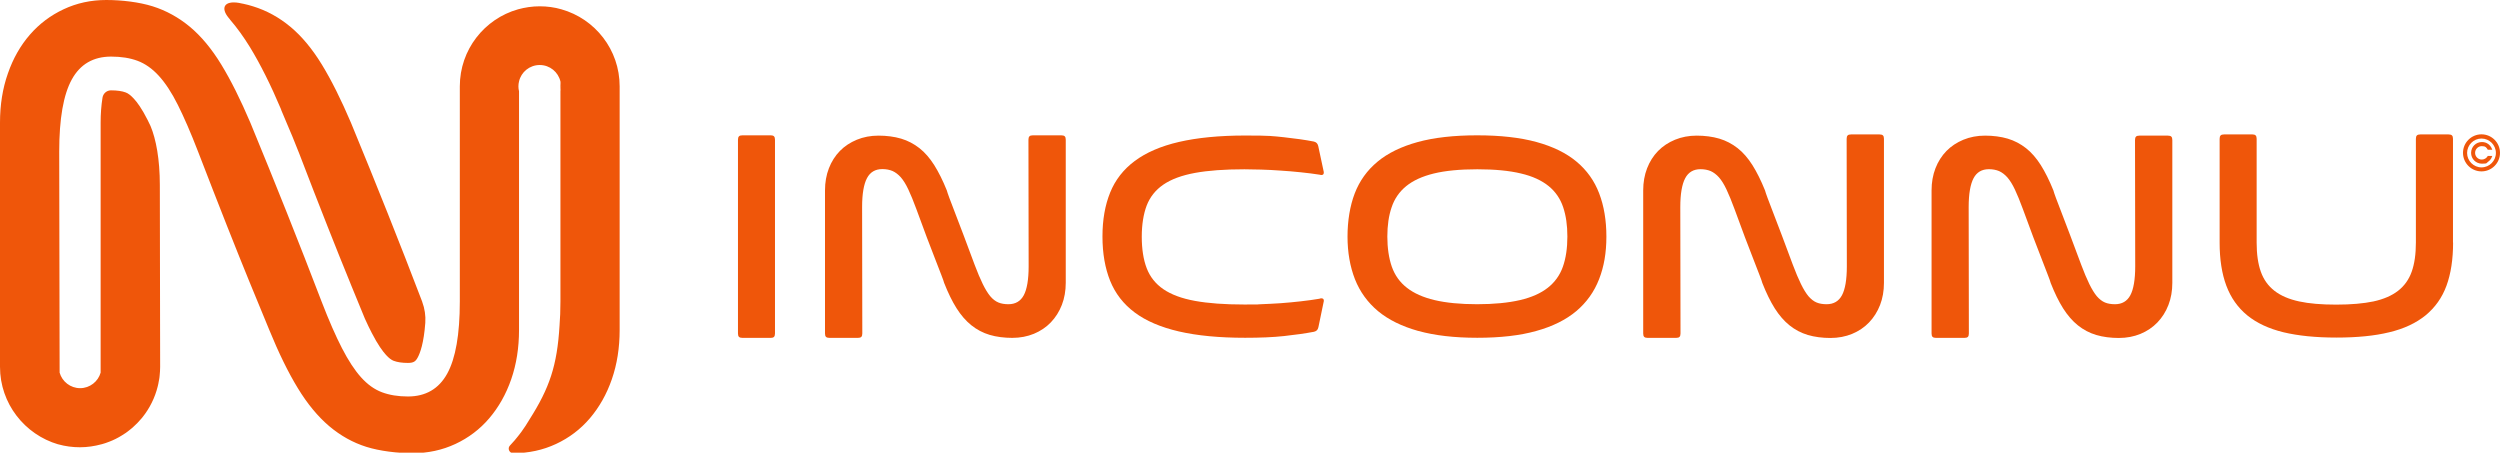 <svg width="243" height="44" viewBox="0 0 243 44" fill="none" xmlns="http://www.w3.org/2000/svg">
<g clip-path="url(#clip0_97_72)">
<path d="M41.038 29.327C38.87 23.641 36.556 17.848 34.116 11.937C33.163 9.698 32.22 7.809 31.287 6.28C30.353 4.752 29.332 3.525 28.234 2.61C27.135 1.694 25.93 1.032 24.617 0.623C24.306 0.526 23.995 0.438 23.664 0.37C23.616 0.37 23.567 0.351 23.509 0.341C23.421 0.322 23.324 0.302 23.236 0.283C21.788 0.039 21.428 0.769 22.216 1.724C22.264 1.782 22.313 1.84 22.361 1.899C22.361 1.899 22.361 1.899 22.361 1.909C23.042 2.697 23.684 3.593 24.286 4.567C25.297 6.222 26.328 8.276 27.329 10.652V10.681C27.524 11.139 27.718 11.597 27.903 12.044C28.253 12.843 28.623 13.748 29.012 14.742C29.031 14.78 29.041 14.819 29.06 14.858C30.061 17.468 30.975 19.824 31.811 21.937C32.657 24.079 33.386 25.9 33.999 27.39C34.048 27.506 34.087 27.613 34.135 27.73C34.563 28.782 35.01 29.853 35.467 30.973C35.7 31.489 35.924 31.956 36.138 32.365C36.731 33.524 37.217 34.166 37.519 34.497C37.781 34.789 38.044 34.994 38.267 35.072C38.627 35.208 39.093 35.276 39.648 35.276C40.202 35.276 40.396 35.13 40.6 34.75C40.834 34.322 41.194 33.368 41.339 31.381C41.388 30.69 41.281 29.989 41.038 29.337V29.327ZM54.474 7.916V8.87C54.513 8.715 54.533 8.559 54.533 8.393C54.533 8.228 54.513 8.072 54.474 7.916Z" fill="#EF560A"/>
<path d="M60.23 8.393V32.073C60.23 33.806 59.977 35.403 59.471 36.863C58.966 38.324 58.246 39.589 57.333 40.66C56.419 41.731 55.32 42.559 54.047 43.153C52.773 43.747 51.392 44.049 49.895 44.049H49.885C49.506 44.049 49.302 43.581 49.565 43.309C49.72 43.143 49.876 42.968 50.031 42.793C50.255 42.53 50.469 42.257 50.673 41.984C50.955 41.595 51.227 41.186 51.47 40.767C53.405 37.72 54.153 35.558 54.387 31.644C54.445 30.924 54.474 30.154 54.474 29.317V8.87C54.513 8.714 54.533 8.559 54.533 8.393C54.533 8.227 54.513 8.072 54.474 7.916C54.26 7.001 53.444 6.319 52.462 6.319C51.48 6.319 50.653 7.001 50.449 7.916C50.41 8.072 50.391 8.227 50.391 8.393C50.391 8.559 50.41 8.714 50.449 8.87V32.073C50.449 33.806 50.196 35.403 49.691 36.863C49.185 38.324 48.466 39.589 47.552 40.66C46.638 41.731 45.539 42.559 44.266 43.153C42.992 43.747 41.612 44.049 40.114 44.049C38.617 44.049 36.916 43.844 35.613 43.435C34.31 43.026 33.105 42.355 31.996 41.42C30.898 40.485 29.877 39.258 28.943 37.72C28.01 36.191 27.086 34.302 26.172 32.063C25.492 30.427 24.85 28.869 24.238 27.37C23.625 25.87 22.896 24.059 22.05 21.917C21.204 19.775 20.271 17.38 19.25 14.732C18.541 12.891 17.879 11.382 17.286 10.194C16.693 9.006 16.071 8.062 15.429 7.361C14.788 6.66 14.097 6.183 13.368 5.91C12.639 5.638 11.784 5.501 10.802 5.501C9.071 5.501 7.797 6.241 6.981 7.721C6.164 9.201 5.756 11.538 5.756 14.732L5.795 36.22C6.038 37.087 6.845 37.73 7.788 37.73C8.731 37.73 9.538 37.087 9.781 36.22V11.927C9.781 11.08 9.839 10.272 9.965 9.484C10.033 9.084 10.374 8.782 10.782 8.782H10.792C11.375 8.782 11.861 8.851 12.221 8.987C12.464 9.075 12.736 9.289 13.018 9.6C13.32 9.922 13.786 10.545 14.35 11.665C14.447 11.85 14.535 12.044 14.632 12.249C15.167 13.524 15.536 15.481 15.536 17.984L15.566 35.665C15.566 35.948 15.546 36.23 15.517 36.513C15.507 36.659 15.488 36.795 15.459 36.931C15.459 36.96 15.449 36.99 15.439 37.029C15.429 37.097 15.41 37.175 15.4 37.243C15.4 37.262 15.4 37.282 15.39 37.301C15.371 37.389 15.352 37.467 15.332 37.554C15.06 38.664 14.545 39.687 13.854 40.553C13.825 40.592 13.786 40.631 13.757 40.67C13.495 40.982 13.203 41.283 12.892 41.556C12.853 41.595 12.814 41.624 12.775 41.654C12.697 41.722 12.62 41.78 12.532 41.848C12.493 41.877 12.445 41.916 12.406 41.946C12.347 41.994 12.279 42.033 12.221 42.082C12.192 42.101 12.172 42.121 12.143 42.131C11.754 42.394 11.346 42.627 10.918 42.812C10.831 42.851 10.743 42.89 10.656 42.919C10.539 42.968 10.413 43.017 10.286 43.056C10.247 43.065 10.209 43.085 10.17 43.094C10.072 43.124 9.975 43.153 9.878 43.182C9.878 43.182 9.878 43.182 9.868 43.182C9.197 43.367 8.488 43.474 7.768 43.474C7.049 43.474 6.339 43.377 5.678 43.192H5.658C2.401 42.238 0 39.229 0 35.656V11.927C0 10.194 0.253 8.597 0.768 7.137C1.274 5.676 1.993 4.42 2.907 3.369C3.821 2.317 4.92 1.49 6.193 0.896C7.457 0.302 8.838 0 10.335 0C11.832 0 13.534 0.204 14.836 0.613C16.139 1.022 17.345 1.684 18.453 2.6C19.552 3.515 20.573 4.742 21.506 6.27C22.439 7.799 23.382 9.688 24.335 11.927C26.775 17.838 29.089 23.641 31.257 29.307C31.967 31.148 32.628 32.657 33.241 33.845C33.853 35.032 34.466 35.977 35.098 36.678C35.73 37.379 36.4 37.856 37.13 38.129C37.859 38.401 38.695 38.538 39.648 38.538C41.378 38.538 42.652 37.798 43.469 36.318C44.285 34.838 44.694 32.501 44.694 29.307V8.393C44.694 4.829 47.085 1.83 50.352 0.906C51.023 0.721 51.733 0.613 52.462 0.613C53.191 0.613 53.901 0.711 54.572 0.906C57.838 1.83 60.23 4.829 60.23 8.393Z" fill="#EF560A"/>
<path d="M71.731 13.582C71.731 13.436 71.76 13.319 71.829 13.251C71.897 13.183 72.004 13.154 72.159 13.154H74.93C75.066 13.154 75.163 13.183 75.231 13.251C75.299 13.319 75.329 13.426 75.329 13.582V32.413C75.329 32.559 75.299 32.676 75.231 32.744C75.163 32.812 75.066 32.841 74.93 32.841H72.159C72.013 32.841 71.897 32.812 71.829 32.744C71.76 32.676 71.731 32.569 71.731 32.413V13.582Z" fill="#EF560A"/>
<path d="M83.816 32.413C83.816 32.559 83.787 32.676 83.719 32.744C83.651 32.812 83.544 32.841 83.388 32.841H80.618C80.472 32.841 80.355 32.812 80.287 32.744C80.219 32.676 80.19 32.569 80.19 32.413V18.509C80.19 17.73 80.316 17.009 80.569 16.357C80.822 15.705 81.181 15.14 81.638 14.673C82.095 14.205 82.649 13.845 83.281 13.582C83.923 13.319 84.623 13.183 85.391 13.183C86.159 13.183 86.937 13.28 87.588 13.475C88.24 13.67 88.833 13.981 89.368 14.4C89.902 14.819 90.379 15.374 90.806 16.046C91.234 16.727 91.643 17.545 92.031 18.509C92.09 18.752 92.362 19.483 92.838 20.709C93.315 21.936 93.947 23.611 94.734 25.734C95.016 26.483 95.279 27.107 95.522 27.603C95.765 28.1 96.008 28.499 96.251 28.791C96.494 29.083 96.766 29.288 97.048 29.404C97.33 29.521 97.661 29.57 98.02 29.57C98.701 29.57 99.197 29.278 99.508 28.703C99.819 28.129 99.984 27.184 99.984 25.889L99.965 13.582C99.965 13.436 99.994 13.319 100.062 13.251C100.13 13.183 100.237 13.154 100.393 13.154H103.164C103.309 13.154 103.426 13.183 103.494 13.251C103.562 13.319 103.591 13.426 103.591 13.582V27.486C103.591 28.265 103.465 28.986 103.212 29.638C102.959 30.29 102.6 30.855 102.143 31.332C101.686 31.809 101.132 32.179 100.5 32.442C99.858 32.705 99.158 32.841 98.39 32.841C97.622 32.841 96.844 32.744 96.193 32.549C95.541 32.355 94.948 32.043 94.413 31.614C93.879 31.186 93.402 30.631 92.975 29.959C92.547 29.278 92.148 28.46 91.769 27.496C91.74 27.379 91.652 27.116 91.497 26.727C91.351 26.337 91.147 25.831 90.913 25.218C90.67 24.604 90.398 23.874 90.077 23.046C89.766 22.219 89.426 21.303 89.066 20.31C88.784 19.541 88.522 18.908 88.288 18.412C88.055 17.915 87.812 17.526 87.559 17.233C87.306 16.951 87.034 16.747 86.752 16.62C86.47 16.503 86.14 16.435 85.761 16.435C85.08 16.435 84.584 16.727 84.273 17.311C83.962 17.896 83.797 18.83 83.797 20.116L83.816 32.394V32.413Z" fill="#EF560A"/>
<path d="M128.267 29.025C128.432 28.976 128.549 28.995 128.617 29.054C128.685 29.122 128.695 29.239 128.646 29.404L128.15 31.8C128.121 31.936 128.072 32.033 128.004 32.101C127.936 32.17 127.839 32.218 127.722 32.248C126.847 32.413 125.875 32.549 124.796 32.666C123.717 32.783 122.463 32.832 121.033 32.832C118.506 32.832 116.367 32.627 114.597 32.218C112.828 31.809 111.398 31.196 110.3 30.378C109.201 29.56 108.404 28.528 107.908 27.301C107.412 26.065 107.16 24.633 107.16 22.988C107.16 21.342 107.412 19.94 107.908 18.713C108.404 17.487 109.201 16.464 110.3 15.646C111.398 14.829 112.828 14.205 114.597 13.796C116.367 13.387 118.506 13.173 121.033 13.173C123.561 13.173 123.717 13.232 124.796 13.339C125.875 13.456 126.847 13.592 127.703 13.758C127.82 13.787 127.917 13.835 127.985 13.904C128.053 13.972 128.101 14.069 128.131 14.186L128.646 16.601C128.695 16.766 128.675 16.883 128.617 16.951C128.549 17.019 128.432 17.029 128.267 16.98C127.713 16.893 127.1 16.815 126.439 16.747C125.778 16.678 125.117 16.62 124.465 16.581C123.814 16.532 123.182 16.503 122.569 16.484C121.957 16.464 121.422 16.455 120.956 16.455C119.05 16.455 117.446 16.571 116.162 16.805C114.879 17.039 113.849 17.419 113.08 17.944C112.312 18.47 111.778 19.152 111.457 19.979C111.146 20.807 110.98 21.82 110.98 23.007C110.98 24.195 111.136 25.227 111.457 26.065C111.778 26.902 112.312 27.584 113.08 28.109C113.849 28.635 114.869 29.015 116.162 29.249C117.446 29.482 119.04 29.599 120.956 29.599C122.871 29.599 121.957 29.589 122.569 29.57C123.182 29.55 123.814 29.512 124.465 29.473C125.117 29.424 125.778 29.365 126.439 29.288C127.1 29.21 127.713 29.132 128.267 29.034V29.025Z" fill="#EF560A"/>
<path d="M137.853 32.169C136.258 31.722 134.956 31.079 133.945 30.242C132.933 29.395 132.185 28.363 131.699 27.136C131.222 25.909 130.979 24.526 130.979 22.998C130.979 21.469 131.213 20.018 131.679 18.801C132.146 17.584 132.885 16.552 133.896 15.715C134.907 14.877 136.21 14.244 137.804 13.806C139.399 13.368 141.324 13.154 143.579 13.154C145.835 13.154 147.76 13.368 149.354 13.806C150.949 14.244 152.242 14.877 153.243 15.715C154.245 16.552 154.974 17.574 155.441 18.801C155.907 20.018 156.141 21.42 156.141 22.998C156.141 24.575 155.907 25.919 155.431 27.136C154.955 28.363 154.216 29.395 153.214 30.242C152.203 31.089 150.91 31.731 149.325 32.169C147.741 32.617 145.825 32.832 143.589 32.832C141.353 32.832 139.457 32.608 137.863 32.169H137.853ZM147.741 29.171C148.859 28.908 149.763 28.509 150.443 27.973C151.124 27.438 151.62 26.756 151.911 25.928C152.203 25.101 152.349 24.117 152.349 22.998C152.349 21.878 152.213 20.963 151.941 20.145C151.668 19.327 151.202 18.636 150.531 18.09C149.86 17.545 148.966 17.126 147.838 16.863C146.71 16.591 145.3 16.454 143.599 16.454C141.897 16.454 140.488 16.591 139.37 16.863C138.252 17.136 137.357 17.545 136.686 18.09C136.015 18.636 135.539 19.327 135.267 20.145C134.985 20.963 134.849 21.917 134.849 22.998C134.849 24.078 134.995 25.101 135.286 25.928C135.578 26.756 136.064 27.438 136.754 27.973C137.435 28.509 138.339 28.908 139.447 29.171C140.556 29.433 141.936 29.57 143.57 29.57C145.203 29.57 146.613 29.433 147.731 29.171H147.741Z" fill="#EF560A"/>
<path d="M163.345 32.413C163.345 32.559 163.316 32.676 163.248 32.744C163.18 32.812 163.073 32.842 162.917 32.842H160.146C160 32.842 159.884 32.812 159.816 32.744C159.748 32.676 159.719 32.569 159.719 32.413V18.509C159.719 17.73 159.845 17.01 160.098 16.357C160.35 15.705 160.71 15.14 161.167 14.673C161.624 14.206 162.178 13.845 162.81 13.582C163.452 13.32 164.152 13.183 164.92 13.183C165.688 13.183 166.466 13.281 167.117 13.475C167.769 13.67 168.362 13.982 168.896 14.4C169.431 14.819 169.908 15.374 170.335 16.046C170.763 16.727 171.171 17.545 171.56 18.509C171.619 18.753 171.891 19.483 172.367 20.71C172.844 21.936 173.476 23.611 174.263 25.734C174.545 26.483 174.808 27.107 175.051 27.603C175.294 28.1 175.537 28.499 175.78 28.791C176.033 29.083 176.295 29.288 176.577 29.404C176.859 29.521 177.19 29.57 177.549 29.57C178.23 29.57 178.726 29.278 179.037 28.703C179.348 28.129 179.513 27.185 179.513 25.89L179.494 13.495C179.494 13.349 179.523 13.232 179.591 13.164C179.659 13.096 179.766 13.066 179.922 13.066H182.692C182.838 13.066 182.955 13.096 183.023 13.164C183.091 13.232 183.12 13.339 183.12 13.495V27.496C183.12 28.275 182.994 28.996 182.741 29.648C182.488 30.3 182.128 30.865 181.672 31.342C181.215 31.819 180.66 32.189 180.028 32.452C179.387 32.715 178.687 32.851 177.919 32.851C177.151 32.851 176.373 32.754 175.721 32.559C175.07 32.364 174.477 32.053 173.942 31.625C173.408 31.196 172.931 30.641 172.503 29.969C172.076 29.288 171.677 28.47 171.298 27.506C171.269 27.389 171.181 27.126 171.026 26.737C170.88 26.347 170.676 25.841 170.442 25.227C170.199 24.614 169.927 23.884 169.606 23.056C169.295 22.229 168.955 21.313 168.595 20.32C168.313 19.551 168.051 18.918 167.817 18.422C167.584 17.925 167.341 17.535 167.088 17.243C166.835 16.961 166.563 16.757 166.281 16.63C165.999 16.513 165.669 16.445 165.289 16.445C164.609 16.445 164.113 16.737 163.802 17.321C163.491 17.905 163.325 18.84 163.325 20.125L163.345 32.403V32.413Z" fill="#EF560A"/>
<path d="M191.374 32.413C191.374 32.559 191.345 32.676 191.277 32.744C191.209 32.812 191.102 32.841 190.947 32.841H188.176C188.03 32.841 187.913 32.812 187.845 32.744C187.777 32.676 187.748 32.569 187.748 32.413V18.509C187.748 17.73 187.874 17.01 188.127 16.357C188.38 15.705 188.74 15.14 189.197 14.673C189.654 14.206 190.208 13.845 190.84 13.582C191.481 13.319 192.181 13.183 192.949 13.183C193.717 13.183 194.495 13.28 195.147 13.475C195.798 13.67 196.391 13.982 196.926 14.4C197.461 14.819 197.937 15.374 198.365 16.046C198.793 16.727 199.201 17.545 199.59 18.509C199.648 18.753 199.92 19.483 200.397 20.709C200.873 21.936 201.505 23.611 202.293 25.734C202.574 26.483 202.837 27.107 203.08 27.603C203.323 28.1 203.566 28.499 203.809 28.791C204.062 29.083 204.325 29.288 204.606 29.404C204.888 29.521 205.219 29.57 205.579 29.57C206.259 29.57 206.755 29.278 207.066 28.703C207.377 28.129 207.543 27.184 207.543 25.89L207.523 13.611C207.523 13.466 207.552 13.349 207.62 13.28C207.688 13.212 207.795 13.183 207.951 13.183H210.722C210.868 13.183 210.984 13.212 211.052 13.28C211.12 13.349 211.15 13.456 211.15 13.611V27.496C211.15 28.275 211.023 28.995 210.77 29.648C210.518 30.3 210.158 30.865 209.701 31.342C209.244 31.819 208.69 32.189 208.058 32.452C207.416 32.715 206.716 32.851 205.948 32.851C205.18 32.851 204.402 32.754 203.751 32.559C203.099 32.364 202.506 32.053 201.972 31.624C201.437 31.196 200.961 30.641 200.533 29.969C200.105 29.288 199.706 28.47 199.327 27.506C199.298 27.389 199.211 27.126 199.055 26.736C198.909 26.347 198.705 25.841 198.472 25.227C198.229 24.614 197.956 23.884 197.636 23.056C197.324 22.229 196.984 21.313 196.624 20.32C196.342 19.551 196.08 18.918 195.847 18.421C195.613 17.925 195.37 17.535 195.117 17.243C194.865 16.961 194.592 16.756 194.311 16.63C194.029 16.513 193.698 16.445 193.319 16.445C192.638 16.445 192.142 16.737 191.831 17.321C191.52 17.905 191.355 18.84 191.355 20.125L191.374 32.403V32.413Z" fill="#EF560A"/>
<path d="M238.44 23.582C238.44 25.208 238.226 26.6 237.799 27.769C237.371 28.937 236.69 29.891 235.767 30.651C234.843 31.401 233.667 31.956 232.237 32.296C230.808 32.647 229.097 32.812 227.094 32.812C225.091 32.812 223.38 32.637 221.951 32.296C220.522 31.946 219.355 31.401 218.432 30.651C217.518 29.901 216.837 28.937 216.4 27.769C215.962 26.6 215.748 25.208 215.748 23.582V13.495C215.748 13.349 215.777 13.232 215.846 13.164C215.914 13.096 216.021 13.066 216.176 13.066H218.947C219.083 13.066 219.18 13.096 219.248 13.164C219.316 13.232 219.346 13.339 219.346 13.495V23.582C219.346 24.712 219.482 25.656 219.754 26.415C220.026 27.175 220.464 27.788 221.076 28.265C221.689 28.742 222.486 29.083 223.468 29.297C224.45 29.512 225.655 29.609 227.085 29.609C228.514 29.609 229.739 29.502 230.711 29.297C231.683 29.083 232.48 28.742 233.093 28.265C233.705 27.788 234.143 27.175 234.415 26.415C234.687 25.656 234.824 24.712 234.824 23.582V13.495C234.824 13.349 234.853 13.232 234.921 13.164C234.989 13.096 235.096 13.066 235.251 13.066H238.003C238.149 13.066 238.265 13.096 238.333 13.164C238.401 13.232 238.43 13.339 238.43 13.495V23.582H238.44Z" fill="#EF560A"/>
<path d="M241.201 13.057C240.21 13.057 239.403 13.865 239.403 14.858C239.403 15.851 240.21 16.659 241.201 16.659C242.193 16.659 243 15.851 243 14.858C243 13.865 242.193 13.057 241.201 13.057ZM241.201 16.27C240.433 16.27 239.801 15.637 239.801 14.868C239.801 14.098 240.433 13.466 241.201 13.466C241.969 13.466 242.601 14.098 242.601 14.868C242.601 15.637 241.969 16.27 241.201 16.27Z" fill="#EF560A"/>
<path d="M241.794 15.189C241.678 15.383 241.464 15.51 241.23 15.51C240.871 15.51 240.579 15.218 240.579 14.858C240.579 14.498 240.871 14.205 241.23 14.205C241.59 14.205 241.678 14.332 241.794 14.527L241.814 14.556H242.251L242.222 14.488C242.144 14.283 242.018 14.118 241.843 13.991C241.668 13.865 241.464 13.806 241.24 13.806C240.657 13.806 240.19 14.274 240.19 14.858C240.19 15.442 240.657 15.909 241.24 15.909C241.824 15.909 241.658 15.841 241.843 15.724C242.018 15.598 242.154 15.432 242.222 15.228L242.251 15.159H241.814L241.794 15.189Z" fill="#EF560A"/>
</g>
<defs>
<clipPath id="clip0_97_72">
<rect width="243" height="44" fill="white"/>
</clipPath>
</defs>
</svg>
